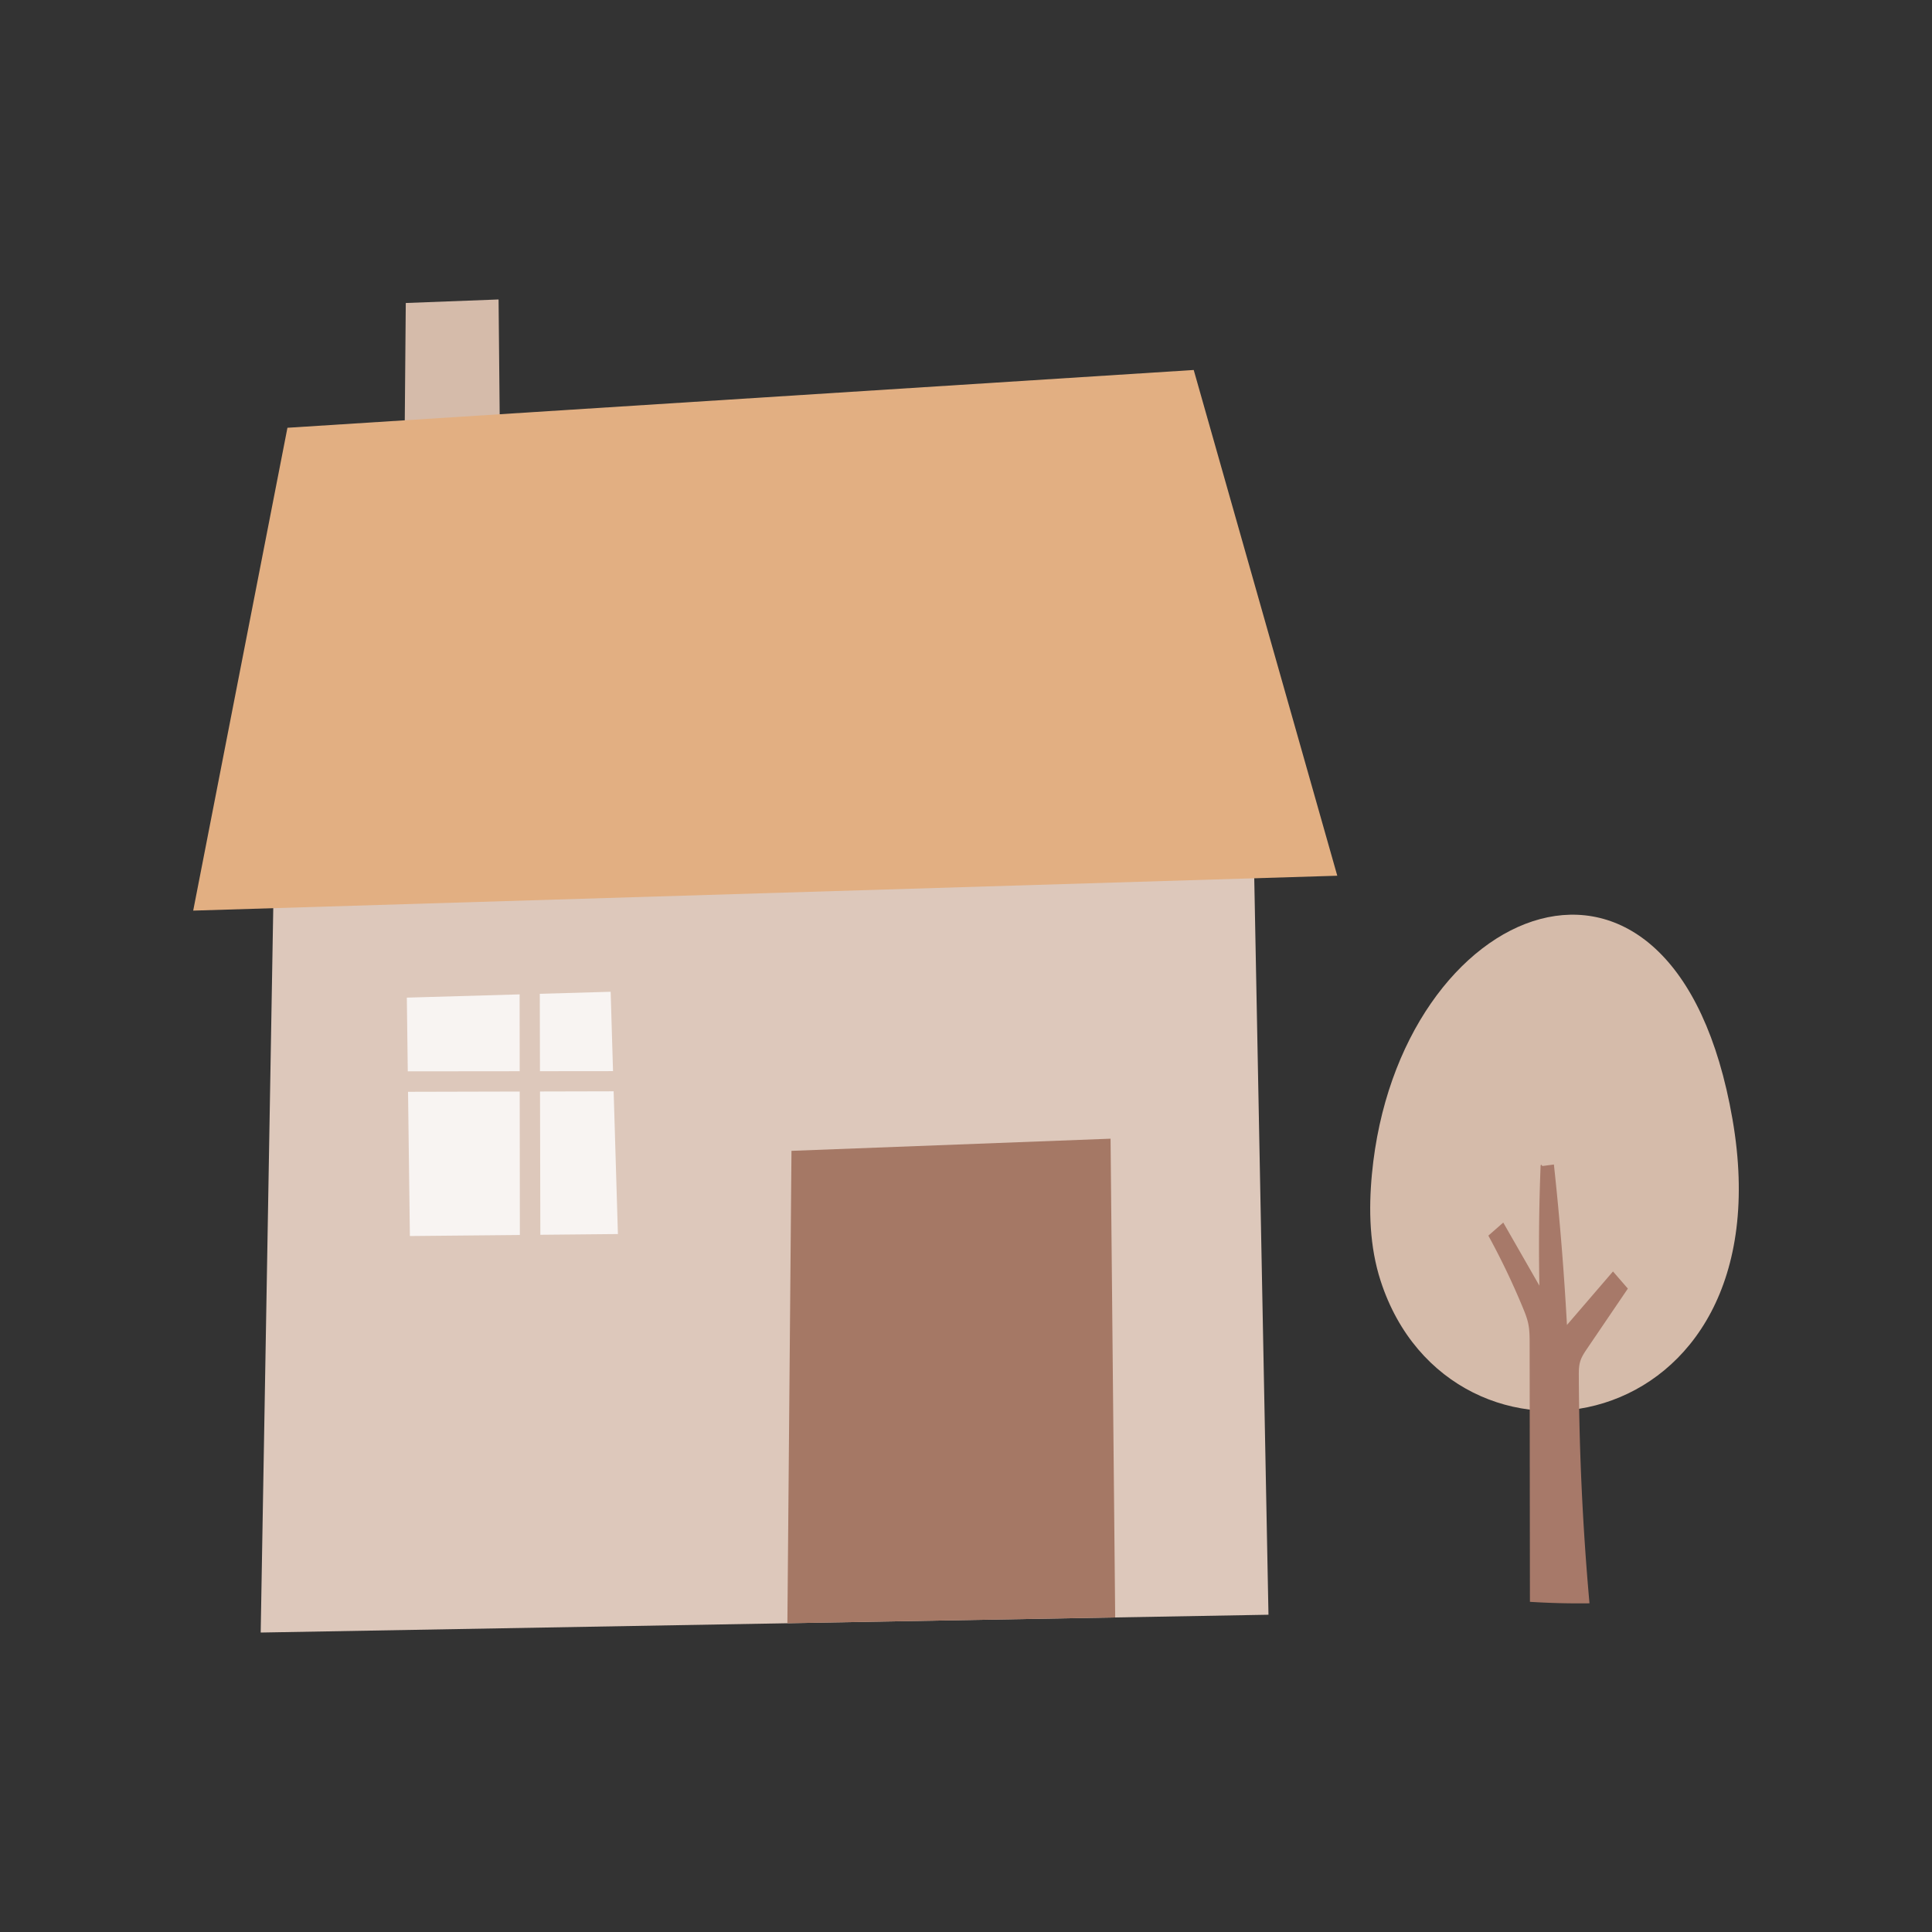 <?xml version="1.0" encoding="UTF-8"?>
<svg data-bbox="20 31 160 138" viewBox="0 0 200 200" height="200" width="200" xmlns="http://www.w3.org/2000/svg" data-type="color">
    <rect x="0" y="0" width="200" height="200" fill="#333333" stroke="none"/>
    <g>
        <path fill="#D5BBAA" d="m42.006 31.366-.141 16.5 9.906-.35L51.612 31z" data-color="1"/>
        <path fill="#DDC8BB" d="M28.494 82.13 26.987 169l104.325-1.843-1.679-86.952z" data-color="2"/>
        <path fill="#A57865" d="m81.51 168.037 33.934-.6-.479-49.56-33.031 1.258z" data-color="3"/>
        <path fill="#E2AF82" d="m123.574 38.301-93.818 5.982L20 94.267l118.435-3.612z" data-color="4"/>
        <path d="m42.115 103.275.098 7.629 11.585-.012-.007-7.954zm.125 9.748.19 14.931 11.386-.109-.016-14.85zm13.696 14.801 8.03-.077-.442-14.775-7.622.018zm7.524-16.942-.245-8.215-7.337.211.018 8.012z" fill="#F8F4F2" clip-rule="evenodd" fill-rule="evenodd" data-color="5"/>
        <path d="M142.019 121.56c-.348 3.701-.243 7.5.903 11.037 7.257 22.381 42.252 16.9 36.427-16.722-5.981-34.528-34.657-22.666-37.33 5.685" fill="#D5BBAA" data-color="1"/>
        <path d="M159.484 120.638a211 211 0 0 0-.127 12.453l-3.74-6.531q-.77.677-1.543 1.353a76 76 0 0 1 3.59 7.506c.207.502.408 1.008.526 1.538.156.702.158 1.429.158 2.148q.013 13.357.029 26.715c2.052.13 4.11.182 6.166.154a278 278 0 0 1-1.104-23.493c-.005-.537-.004-1.085.161-1.597.149-.466.428-.878.702-1.283 1.407-2.069 2.808-4.137 4.213-6.206l-1.539-1.775-4.766 5.541a309 309 0 0 0-1.351-16.612l-1.151.152c-.128.016-.097-.229-.224-.063" fill="#A77969" data-color="6"/>
    </g>
</svg>
